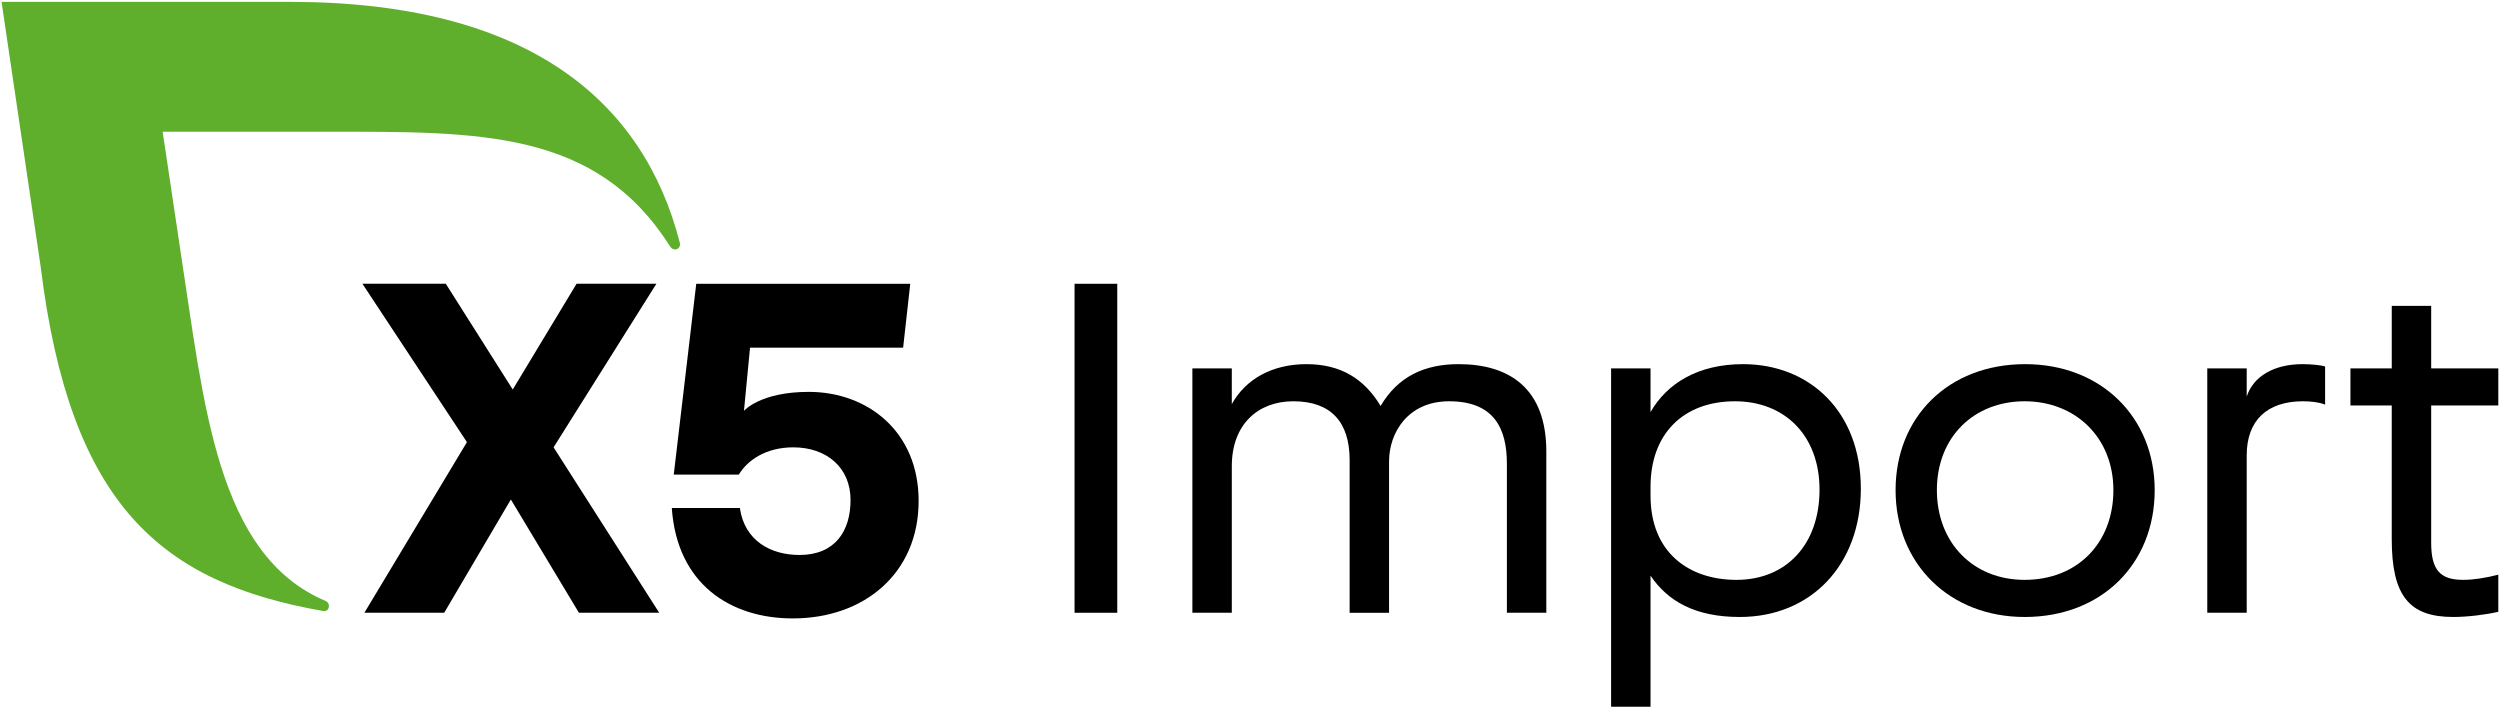 <svg width="353" height="100" viewBox="0 0 353 100" fill="none" xmlns="http://www.w3.org/2000/svg">
<g clip-path="url(#clip0_1688_1521)">
<path d="M151.726 40.07H157.757V86.522H151.726V40.07Z" fill="black"/>
<path d="M168.363 52.015H173.93V57.059C175.918 53.474 179.697 51.418 184.469 51.418C189.308 51.418 192.622 53.474 194.942 57.323C197.394 53.143 201.173 51.418 205.945 51.418C213.169 51.418 218.34 54.868 218.34 63.761V86.522H212.773V65.486C212.773 60.443 210.917 56.661 204.62 56.661C198.788 56.661 196.135 61.107 196.135 65.156V86.524H190.568V64.954C190.568 59.58 187.918 56.66 182.615 56.66C177.644 56.66 173.931 59.911 173.931 65.818V86.521H168.364V52.015H168.363Z" fill="black"/>
<path d="M233.055 81.279V99.793H227.488V52.015H233.055V58.186C235.375 54.138 239.75 51.418 246.114 51.418C255.527 51.418 262.751 58.12 262.751 69.003C262.751 79.753 255.725 87.118 245.65 87.118C239.419 87.118 235.508 84.929 233.055 81.279ZM256.917 69.136C256.917 61.439 251.945 56.661 244.986 56.661C237.695 56.661 233.055 61.24 233.055 68.739V69.999C233.055 78.028 238.491 81.878 245.185 81.878C252.211 81.876 256.917 76.899 256.917 69.136Z" fill="black"/>
<path d="M285.949 51.418C296.686 51.418 304.243 58.916 304.243 69.202C304.243 79.62 296.753 87.118 285.883 87.118C275.277 87.118 267.656 79.62 267.656 69.202C267.656 58.916 275.079 51.418 285.949 51.418ZM285.883 81.876C293.306 81.876 298.411 76.7 298.411 69.202C298.411 61.77 293.042 56.66 285.883 56.66C278.724 56.66 273.488 61.703 273.488 69.202C273.488 76.635 278.592 81.876 285.883 81.876Z" fill="black"/>
<path d="M311.667 52.015H317.235V55.997C318.162 53.143 321.079 51.418 325.123 51.418C326.249 51.418 327.774 51.551 328.305 51.749V57.124C327.442 56.793 326.316 56.66 325.188 56.66C320.018 56.66 317.235 59.447 317.235 64.291V86.521H311.667V52.015Z" fill="black"/>
<path d="M331.883 52.014H337.716V43.188H343.283V52.014H352.761V57.256H343.283V76.633C343.283 80.481 344.542 81.875 347.791 81.875C349.25 81.875 350.973 81.609 352.761 81.144V86.386C351.038 86.785 348.453 87.117 346.398 87.117C340.167 87.117 337.714 84.131 337.714 76.101V57.256H331.882V52.014H331.883Z" fill="black"/>
<path d="M81.745 86.521L72.133 70.528L62.721 86.521H51.452L65.93 62.431L51.173 40.066H62.946L72.399 54.998L81.413 40.066H92.682L78.166 63.162L93.08 86.522H81.745V86.521Z" fill="black"/>
<path d="M129.711 70.73C129.711 80.95 122.021 87.321 111.946 87.321C103.063 87.321 95.586 82.41 94.857 71.725H104.468C105.13 76.371 108.843 78.362 112.886 78.362C117.923 78.362 120.098 74.978 120.098 70.597C120.098 66.019 116.718 63.165 112.012 63.165C108.1 63.165 105.515 65.022 104.322 67.013H95.134L98.31 40.07H128.528L127.521 49.095H105.905L105.047 58.011C105.047 58.011 107.317 55.333 114.197 55.333C122.485 55.333 129.711 60.905 129.711 70.73Z" fill="black"/>
<path d="M95.993 34.283C90.873 14.301 74.629 0.262 40.919 0.262H0.219L5.743 37.665C9.899 71.413 22.792 82.27 45.608 86.27C45.714 86.286 46.436 86.389 46.446 85.543C46.449 85.238 46.257 84.975 45.993 84.863C30.571 78.362 28.811 57.043 25.516 35.651L22.966 18.602H46.2C67.621 18.602 84.16 18.264 94.63 34.818C94.785 35.051 95.028 35.223 95.316 35.223C95.721 35.223 96.022 34.894 96.022 34.49C96.023 34.416 96.013 34.346 95.993 34.283Z" fill="#5FAF2D"/>
</g>
<defs>
<clipPath id="clip0_1688_1521">
<rect width="353" height="100" fill="white"/>
</clipPath>
</defs>
</svg>
